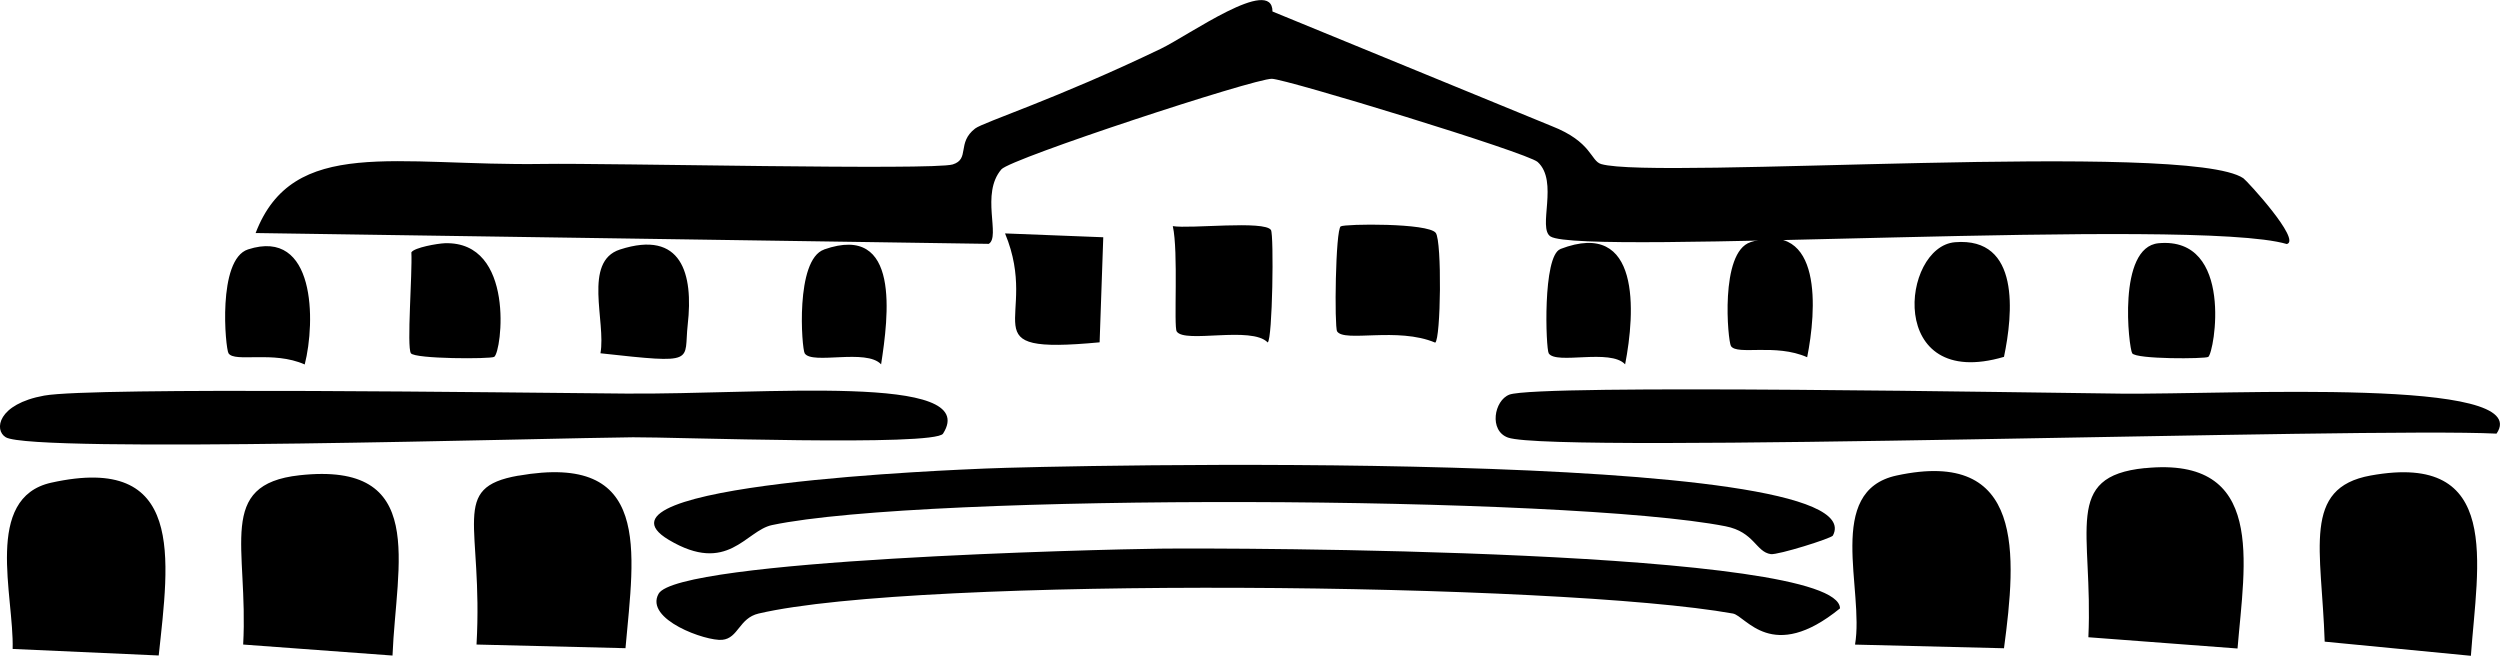 <svg xmlns="http://www.w3.org/2000/svg" data-name="Camada 2" viewBox="0 0 397.57 104.29"><g data-name="Camada 1"><path d="M246.76 20.05c6.42 2.51 6.17 5.54 7.87 6.04 8.63 2.52 93.37-3.73 102.13 2.26.56.38 9.27 9.86 6.91 10.46-14.63-4.33-112.14 1.91-117.09-1.2-2.11-1.33 1.34-8.77-2.05-11.85-1.64-1.49-40.06-13.21-42.27-13.23-2.86-.03-41.53 12.68-43.01 14.4-3.35 3.9-.09 10.69-2.01 11.85L40.65 37.06c5.93-15.47 22.31-10.62 45.82-10.99 9.98-.16 61.93 1.04 65.04.08 2.77-.86.61-3.43 3.56-5.71 1.31-1.01 12.97-4.72 29.52-12.68 4.45-2.14 17.77-11.68 17.77-5.93m-17.83 85.42c10.41-.12 108.03-.02 108.08 9.5-10.83 8.82-14.96 1.19-17.03.82-27.53-4.93-129.37-5.98-154.94 0-3.12.73-3.21 3.93-5.78 4.18s-12.4-3.24-10.13-7.32c3.03-5.44 69.79-7.06 79.8-7.18Z"/><path d="M156.69 74.51c10.63-.47 142.31-3.45 134.79 10.66-.24.45-8.74 3.11-9.87 2.95-2.38-.34-2.61-3.53-7.21-4.43-25.05-4.9-127.27-5.3-151.62-.19-4.21.88-7.02 7.95-16.41 2.36-14.93-8.89 45.92-11.15 50.32-11.35Zm83.33-11.75c4.55-1.72 84.62-.28 97.27-.16 17.5.17 65.93-2.64 59.73 6.36-20.54-1.03-149.8 3.25-157.2.63-3.07-1.09-2.21-5.91.21-6.83Zm-232.98.15c7.63-1.39 74.56-.46 92.47-.32 22.07.18 56.64-3.31 50.46 6.37-1.33 2.07-43.2.53-49.3.58-12.5.09-95.46 2.55-99.75 0-1.91-1.14-1.32-5.28 6.11-6.63Z"/><path d="M82.43 75.65c21.28-3.73 18.43 11.85 17.04 27.43l-23.69-.58c1.09-19.3-4.35-24.93 6.65-26.86ZM8.15 76.76c21.38-4.74 18.73 12.11 17.09 27.48L2.01 103.2c.24-8.42-4.66-24.04 6.14-26.44Zm293.46-1.14c20.45-4.42 19.06 12.62 17.08 27.47l-23.69-.58c1.51-8.68-4.83-24.42 6.61-26.89Zm75.39 0c21.01-3.81 16.98 14.09 15.94 28.67l-23.25-2.25c-.48-14.73-3.65-24.44 7.31-26.42Zm-329.38-.04c20.51-2.25 15.38 14.06 14.8 28.67l-23.75-1.75c.85-15.57-4.36-25.46 8.96-26.92Zm293.48-1.13c19.31-1.94 15.85 15.09 14.73 28.68l-23.72-1.79c.77-16.96-4.17-25.58 8.98-26.9ZM213.22 36c.64-.41 13.93-.57 15.11 1.04.99 1.36.8 16.86-.09 17.45-5.97-2.54-14.46 0-15.6-1.79-.45-.71-.27-16.17.58-16.71Zm-26.71-.04c2.72.46 14.62-.94 15.61.62.48.76.25 17.42-.52 17.88-2.56-2.67-13.22.21-14.47-1.75-.5-.79.29-12.67-.62-16.74Zm-26.68 1.16 15.62.61-.58 16.71c-21.42 2-9.27-3.44-15.04-17.32Zm151.07 1.4c10.44-.86 9.21 11.44 7.79 18.23-18.73 5.53-16.33-17.53-7.79-18.23Zm-240.17.16c11.26-.36 9.07 17.31 7.86 18.07-.56.36-12.66.35-13.25-.58-.67-1.05.25-12.64.08-16.04.46-.77 4.18-1.41 5.32-1.45Zm27.86 1c9.85-3.19 11.69 3.9 10.78 11.92-.67 5.94 1.68 6.29-13.88 4.58.91-5.04-2.82-14.58 3.1-16.5Zm244.68-1c12.05-1.1 8.88 17.46 7.9 18.08-.51.32-11.48.39-12.09-.58-.54-.84-2.42-16.89 4.2-17.5Zm-95.13.92c12.84-4.93 11.91 10.11 10.3 18.34-2.35-2.55-10.98.1-12.15-1.75-.46-.73-1-15.49 1.86-16.58Zm30.25-1.1c11.61-3.7 10.45 11.08 9 18.31-5.04-2.24-11.14-.26-12.12-1.78-.49-.76-1.82-14.95 3.12-16.52Zm-147.33 1.17c12.23-4.29 10.21 10.78 9.06 18.27-2.35-2.55-10.98.1-12.15-1.75-.47-.74-1.55-14.89 3.09-16.51Zm-91.61-.01c10.74-3.47 10.75 11.47 9.01 18.3-5.04-2.24-11.14-.26-12.12-1.78-.49-.76-1.82-14.93 3.11-16.52Z"/></g></svg>